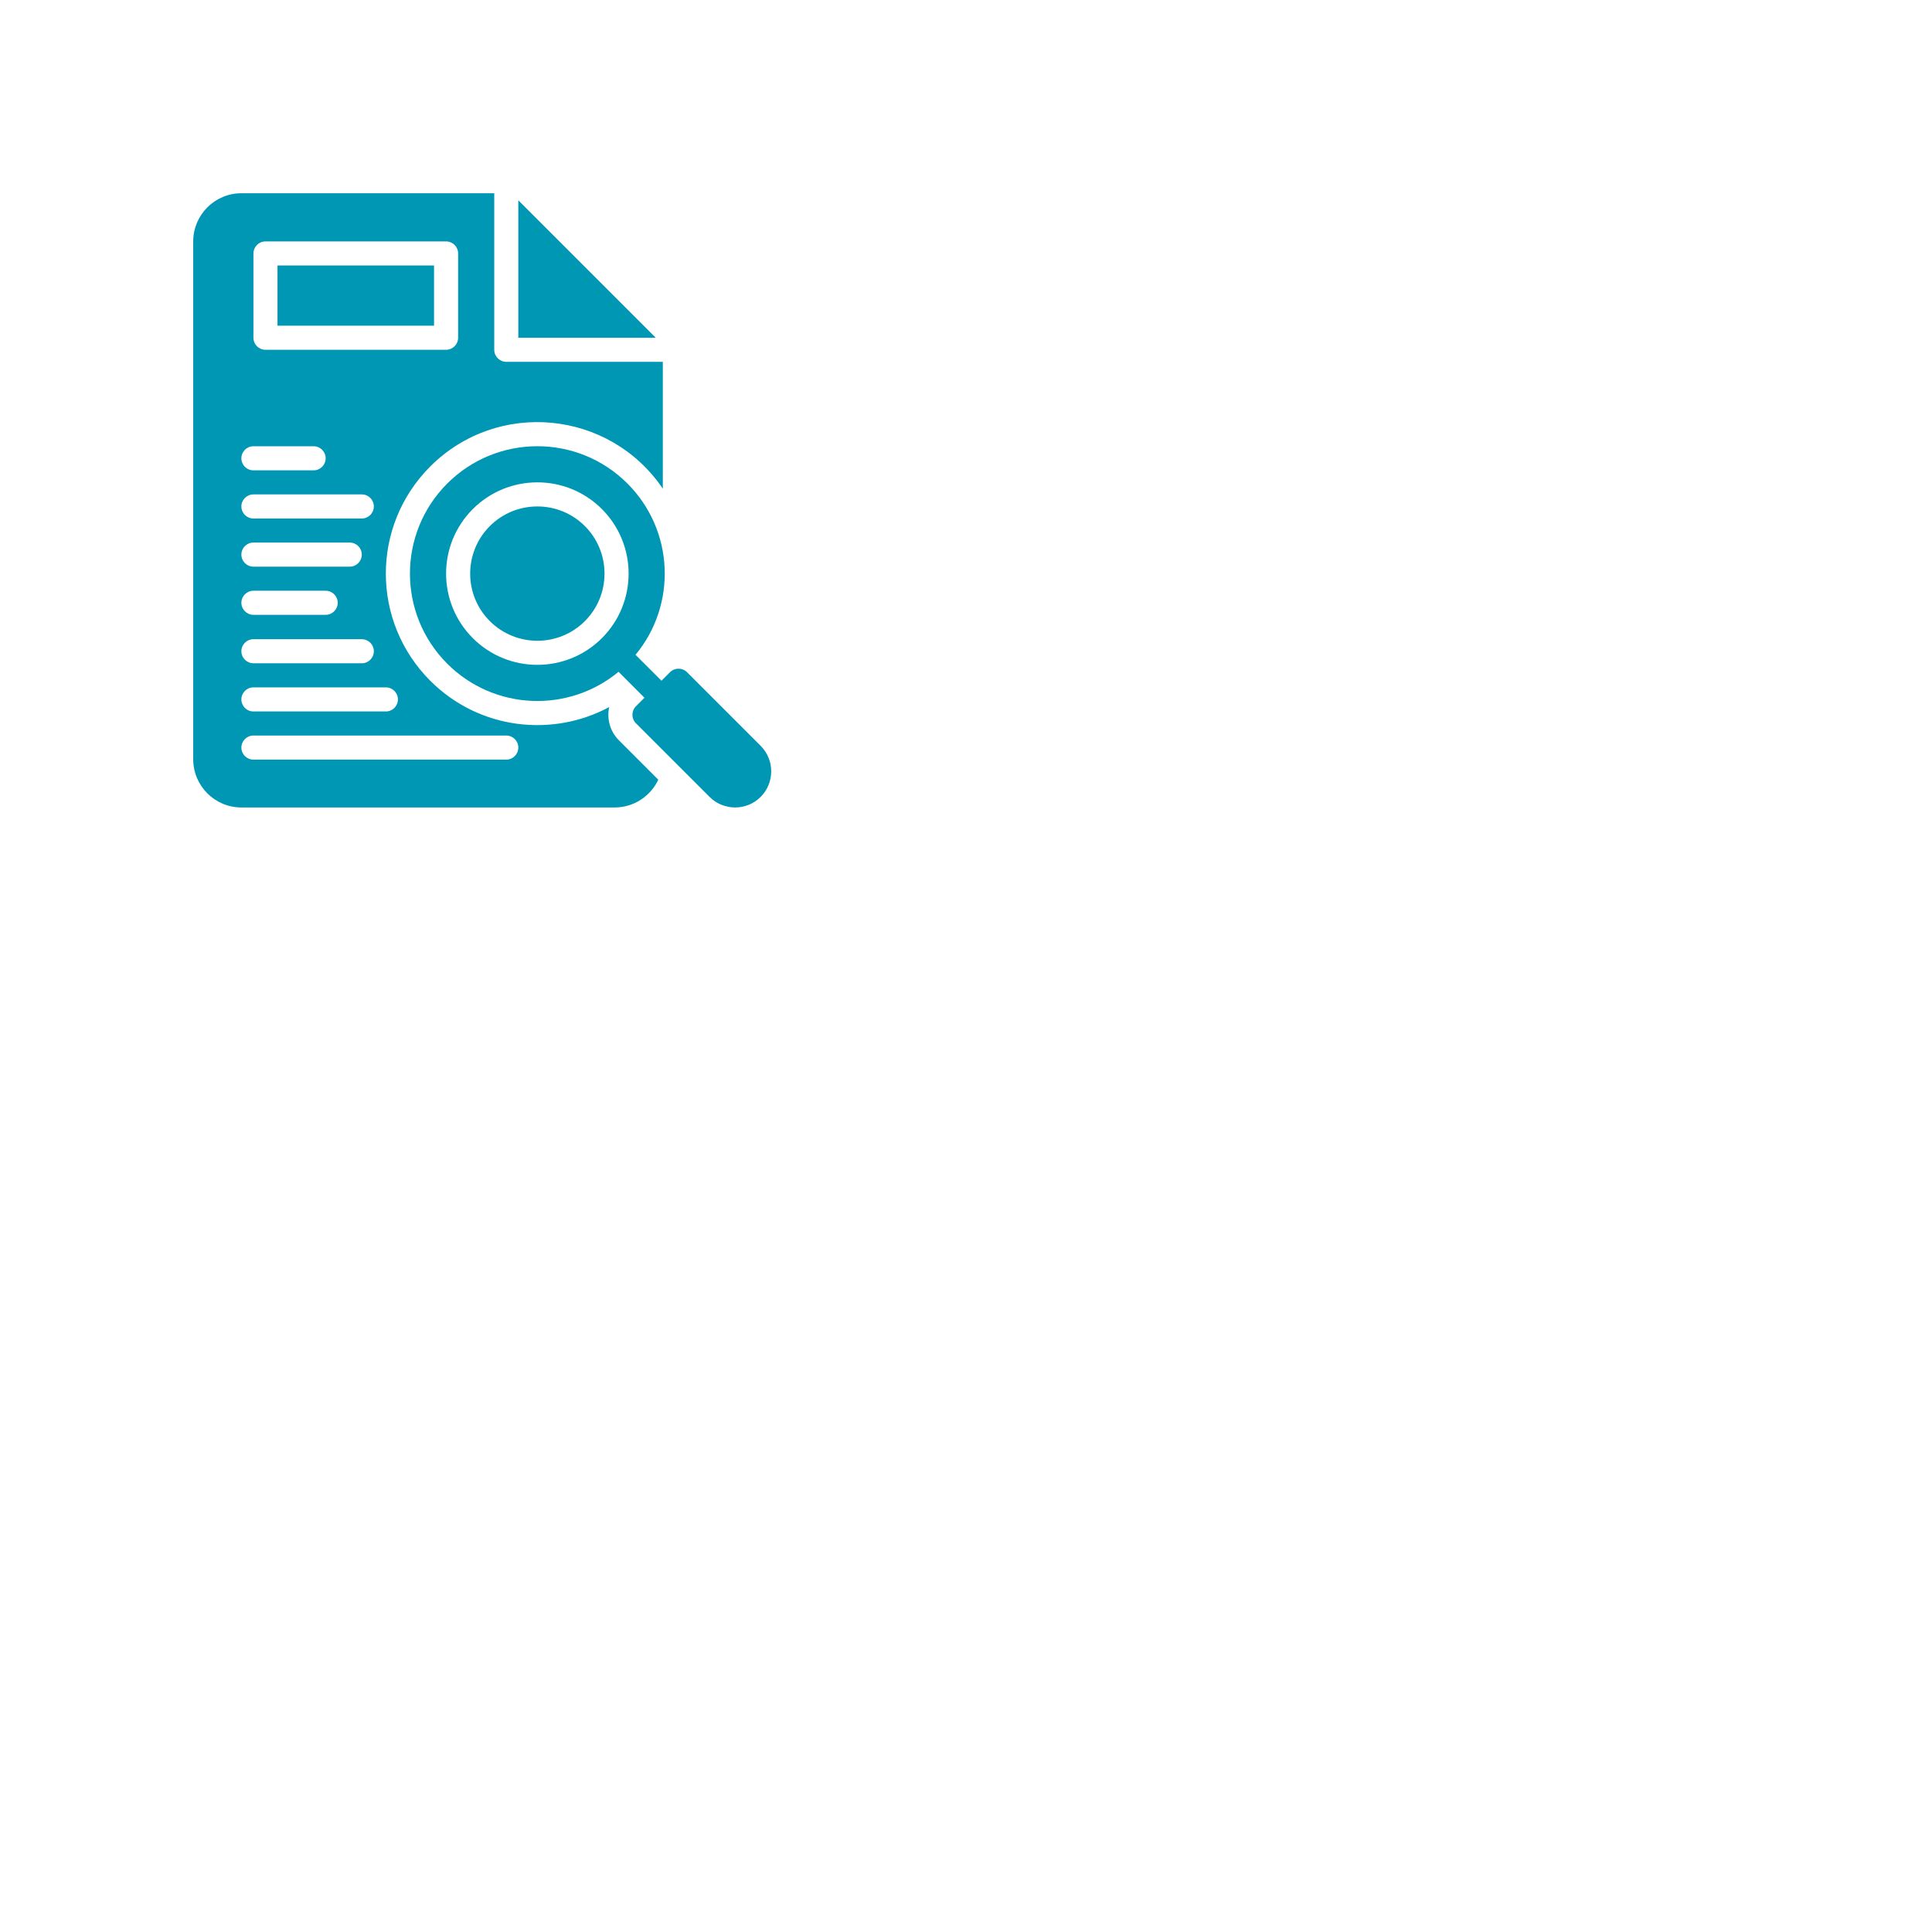 <svg version="1.0" preserveAspectRatio="xMidYMid meet" height="500" viewBox="0 0 375 375" zoomAndPan="magnify" width="500" xmlns:xlink="http://www.w3.org/1999/xlink" xmlns="http://www.w3.org/2000/svg"><defs><clipPath id="c3845a882c"><path clip-rule="nonzero" d="M 37.5 37.5 L 129 37.5 L 129 157 L 37.5 157 Z M 37.5 37.5"></path></clipPath></defs><g clip-path="url(#c3845a882c)"><path fill-rule="nonzero" fill-opacity="1" d="M 118.246 137.238 C 107.391 143.102 93.125 141.746 83.508 132.129 C 72.023 120.641 72.016 102.043 83.508 90.547 C 96.613 77.441 118.328 79.609 128.652 94.852 L 128.652 70.23 L 98.27 70.23 C 96.98 70.23 95.934 69.184 95.934 67.891 L 95.934 37.508 L 46.852 37.508 C 41.695 37.508 37.504 41.703 37.504 46.859 L 37.504 147.383 C 37.504 152.539 41.695 156.73 46.852 156.73 L 119.305 156.73 C 123.047 156.73 126.281 154.52 127.773 151.336 L 120.133 143.695 C 118.383 141.945 117.754 139.496 118.246 137.238 Z M 49.191 49.195 C 49.191 47.906 50.238 46.859 51.527 46.859 L 86.582 46.859 C 87.875 46.859 88.922 47.906 88.922 49.195 L 88.922 65.555 C 88.922 66.844 87.875 67.891 86.582 67.891 L 51.527 67.891 C 50.238 67.891 49.191 66.844 49.191 65.555 Z M 49.191 86.617 L 60.875 86.617 C 62.164 86.617 63.211 87.664 63.211 88.953 C 63.211 90.246 62.164 91.293 60.875 91.293 L 49.191 91.293 C 47.898 91.293 46.852 90.246 46.852 88.953 C 46.852 87.664 47.898 86.617 49.191 86.617 Z M 49.191 95.965 L 70.223 95.965 C 71.516 95.965 72.562 97.012 72.562 98.301 C 72.562 99.594 71.516 100.641 70.223 100.641 L 49.191 100.641 C 47.898 100.641 46.852 99.594 46.852 98.301 C 46.852 97.012 47.898 95.965 49.191 95.965 Z M 49.191 105.312 L 67.887 105.312 C 69.176 105.312 70.223 106.359 70.223 107.652 C 70.223 108.941 69.176 109.988 67.887 109.988 L 49.191 109.988 C 47.898 109.988 46.852 108.941 46.852 107.652 C 46.852 106.359 47.898 105.312 49.191 105.312 Z M 49.191 114.664 L 63.211 114.664 C 64.504 114.664 65.551 115.711 65.551 117 C 65.551 118.289 64.504 119.336 63.211 119.336 L 49.191 119.336 C 47.898 119.336 46.852 118.289 46.852 117 C 46.852 115.711 47.898 114.664 49.191 114.664 Z M 49.191 124.07 L 70.223 124.07 C 71.516 124.07 72.562 125.117 72.562 126.406 C 72.562 127.695 71.516 128.742 70.223 128.742 L 49.191 128.742 C 47.898 128.742 46.852 127.695 46.852 126.406 C 46.852 125.117 47.898 124.07 49.191 124.07 Z M 49.191 133.418 L 74.898 133.418 C 76.188 133.418 77.234 134.465 77.234 135.754 C 77.234 137.047 76.188 138.094 74.898 138.094 L 49.191 138.094 C 47.898 138.094 46.852 137.047 46.852 135.754 C 46.852 134.465 47.898 133.418 49.191 133.418 Z M 98.27 147.441 L 49.191 147.441 C 47.898 147.441 46.852 146.395 46.852 145.105 C 46.852 143.812 47.898 142.766 49.191 142.766 L 98.27 142.766 C 99.559 142.766 100.605 143.812 100.605 145.105 C 100.605 146.395 99.559 147.441 98.27 147.441 Z M 98.27 147.441" fill="#0097b5"></path></g><path fill-rule="nonzero" fill-opacity="1" d="M 100.605 38.879 L 100.605 65.555 L 127.281 65.555 Z M 100.605 38.879" fill="#0097b5"></path><path fill-rule="nonzero" fill-opacity="1" d="M 53.863 51.531 L 84.246 51.531 L 84.246 63.219 L 53.863 63.219 Z M 53.863 51.531" fill="#0097b5"></path><path fill-rule="nonzero" fill-opacity="1" d="M 104.301 98.301 C 100.812 98.301 97.535 99.656 95.078 102.113 C 89.988 107.203 89.988 115.473 95.078 120.559 C 100.164 125.645 108.438 125.645 113.523 120.559 C 115.98 118.102 117.336 114.824 117.336 111.336 C 117.336 104.121 111.52 98.301 104.301 98.301 Z M 104.301 98.301" fill="#0097b5"></path><path fill-rule="nonzero" fill-opacity="1" d="M 147.641 144.762 L 133.355 130.477 C 132.441 129.562 130.961 129.562 130.047 130.477 L 128.395 132.129 C 127.461 131.191 123.496 127.227 123.355 127.098 C 131.41 117.383 130.887 102.953 121.785 93.852 C 112.129 84.195 96.473 84.195 86.812 93.852 C 77.156 103.508 77.156 119.164 86.812 128.824 C 95.914 137.922 110.344 138.445 120.059 130.395 C 120.184 130.531 123.605 133.945 125.09 135.434 L 123.438 137.086 C 122.523 138 122.523 139.477 123.438 140.391 L 137.727 154.68 C 140.457 157.41 144.906 157.414 147.641 154.68 C 149.008 153.312 149.691 151.516 149.691 149.719 C 149.691 147.926 149.008 146.129 147.641 144.762 Z M 91.773 123.863 C 84.859 116.949 84.855 105.727 91.773 98.809 C 98.688 91.895 109.914 91.895 116.828 98.809 C 123.742 105.723 123.742 116.949 116.828 123.863 C 109.918 130.773 98.68 130.773 91.773 123.863 Z M 91.773 123.863" fill="#0097b5"></path></svg>